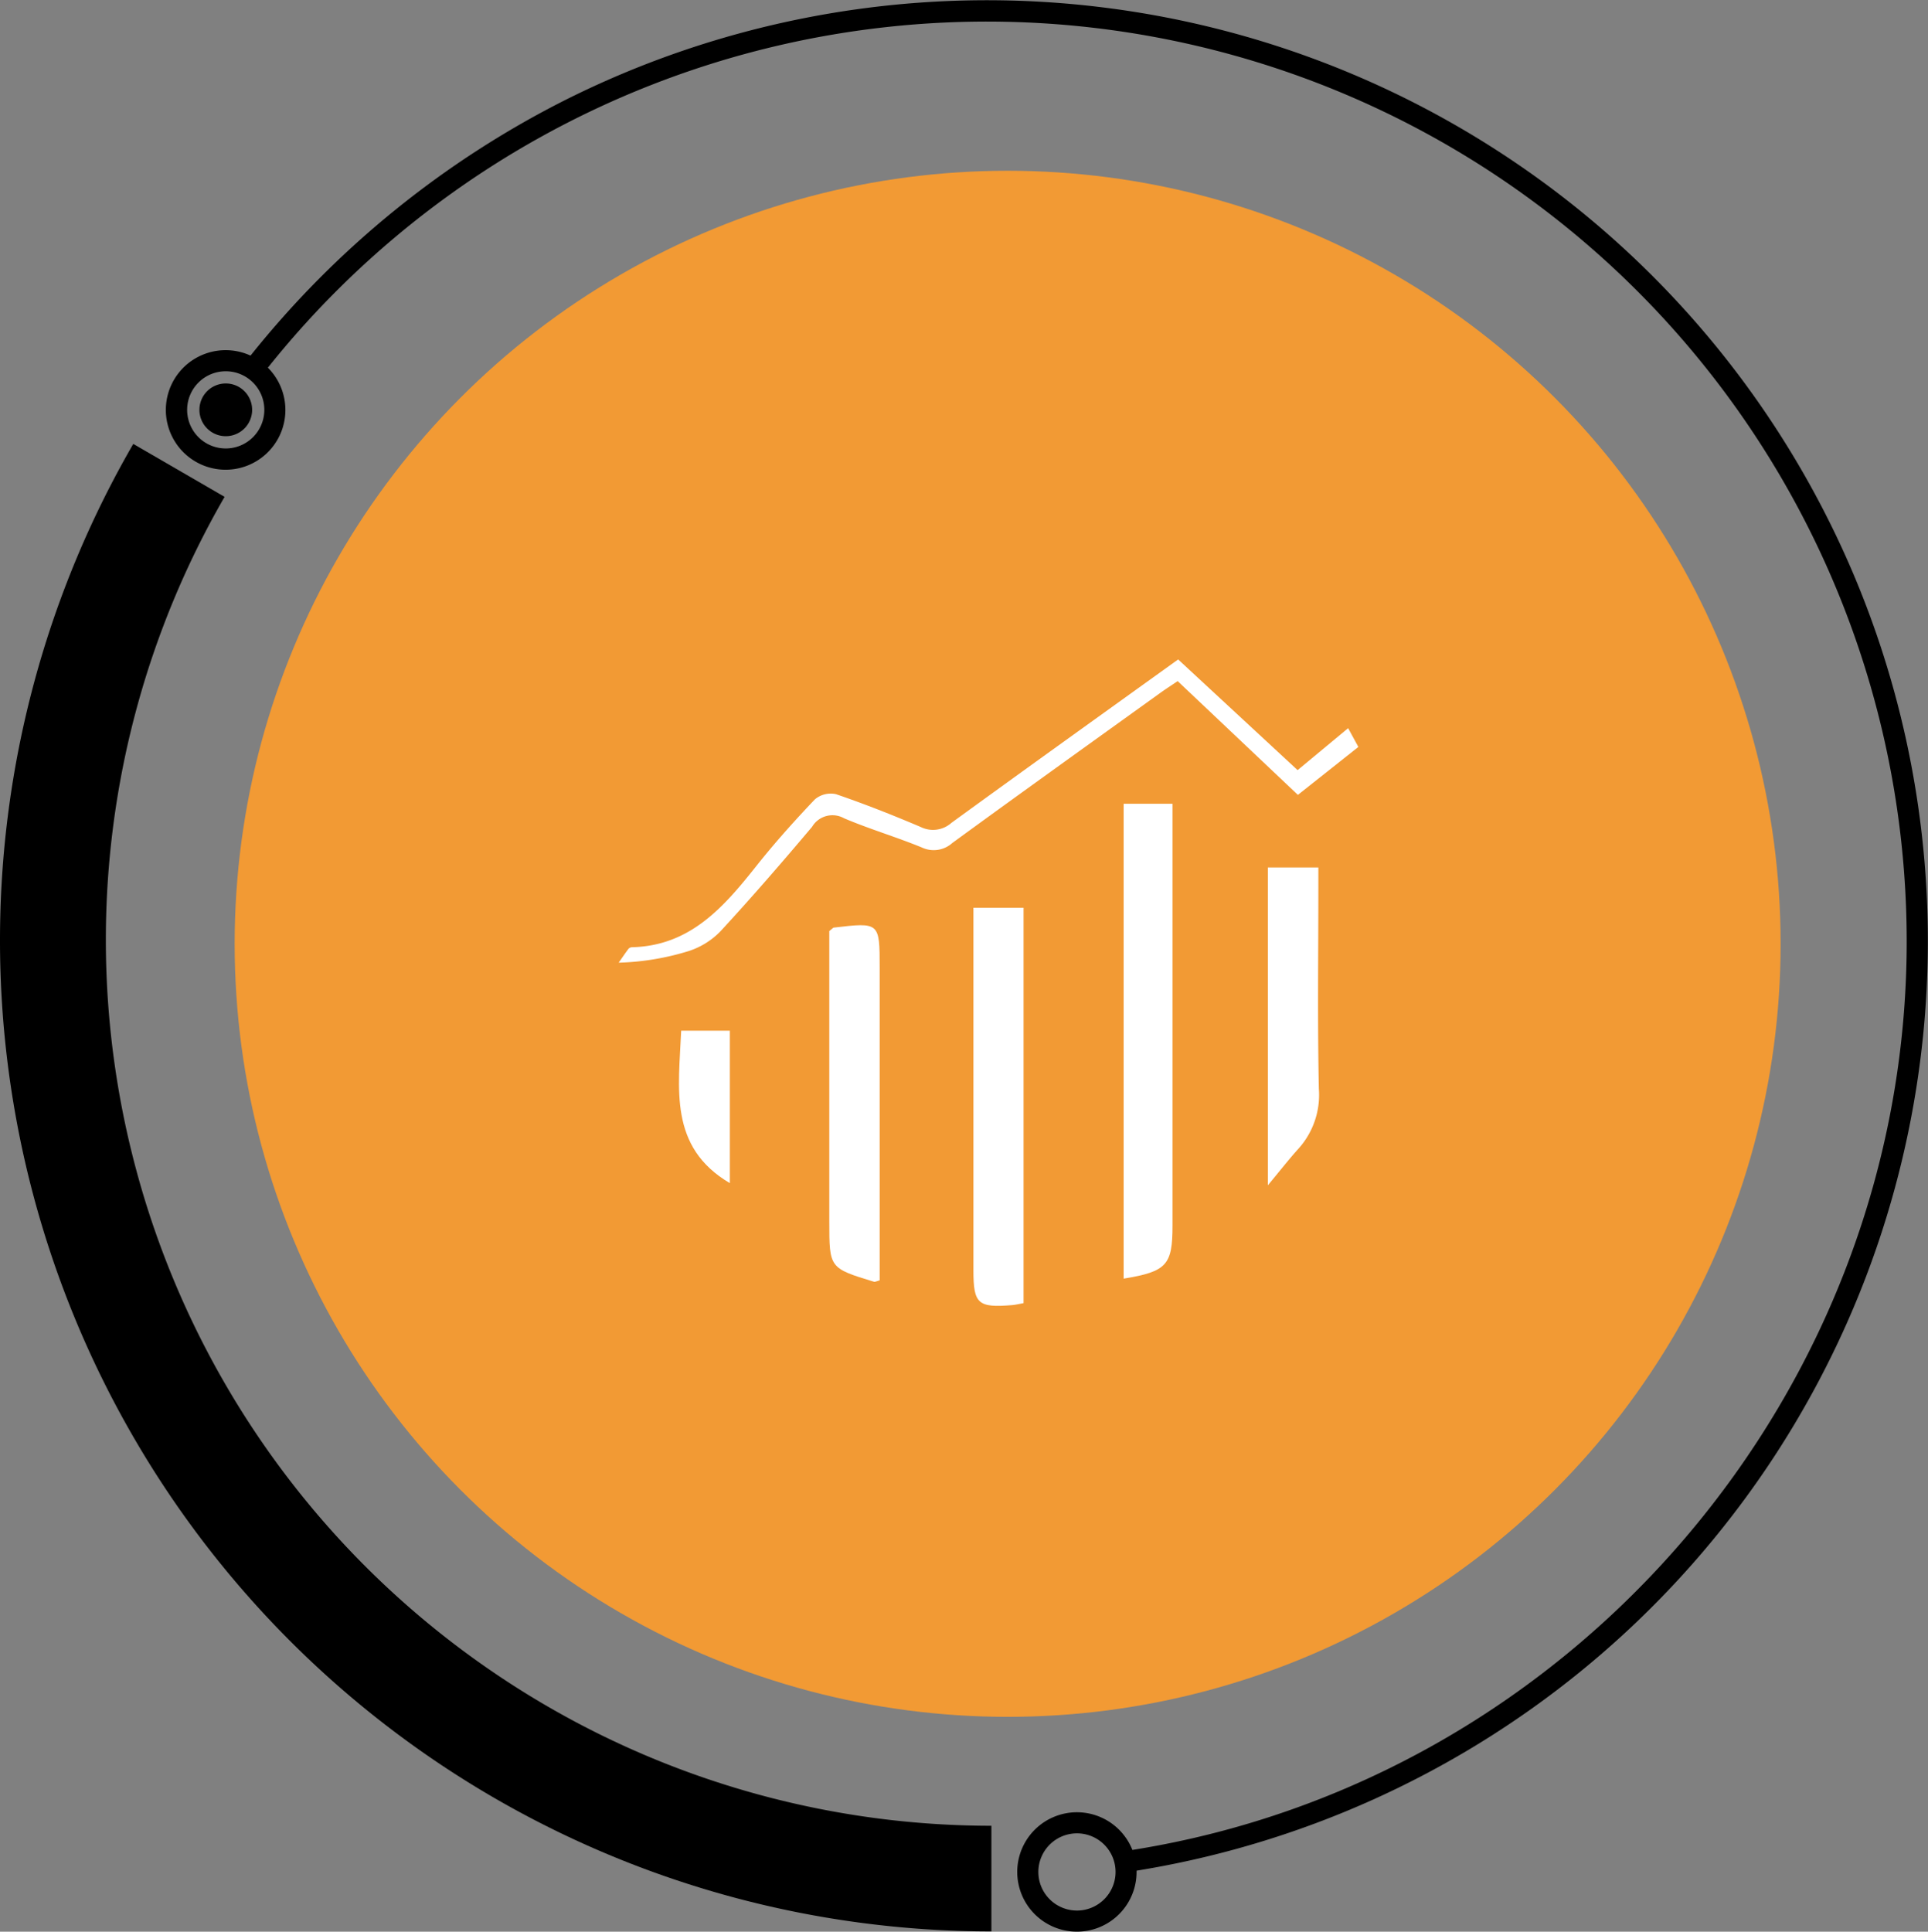 <svg xmlns="http://www.w3.org/2000/svg" width="190.173" height="190.523" viewBox="0 0 190.173 190.523">
  <rect x="0" y="0" width="190.173" height="190.523" fill="#808080" stroke="none"/>
  <g id="Adobe_Analytics" data-name="Adobe Analytics" transform="translate(-504.637 -1857.477)">
    <ellipse id="Ellipse_145" data-name="Ellipse 145" cx="76.245" cy="76.245" rx="76.245" ry="76.245" transform="translate(527.783 1874.319)" fill="#f29a34"/>
    <ellipse id="Ellipse_146" data-name="Ellipse 146" cx="84.231" cy="84.231" rx="84.231" ry="84.231" transform="translate(518.196 1865.911)" fill="none"/>
    <g id="Group_1516" data-name="Group 1516" transform="translate(504.637 1901.264)">
      <path id="Path_4402" data-name="Path 4402" d="M-1288.415-186.39a97.743,97.743,0,0,1-97.789-97.7,97.749,97.749,0,0,1,13.146-49.008l9.008,5.22a87.374,87.374,0,0,0,31.96,119.359,87.373,87.373,0,0,0,43.675,11.713Z" transform="translate(1386.204 333.095)"/>
    </g>
    <g id="Group_1517" data-name="Group 1517" transform="translate(520.994 1857.477)">
      <path id="Path_4403" data-name="Path 4403" d="M-1199.1-331.495a92.833,92.833,0,0,0-121.64-49.392q-2.663,1.125-5.251,2.414a93.7,93.7,0,0,0-31.262,25.319,5.9,5.9,0,0,0-7.818,2.9,5.9,5.9,0,0,0,2.9,7.819,5.9,5.9,0,0,0,7.819-2.9,5.9,5.9,0,0,0-1.191-6.628,90.732,90.732,0,0,1,127.513-14.32,90.732,90.732,0,0,1,34.136,70.916c0,44.3-32.77,82.664-76.375,89.6a5.885,5.885,0,0,0-7.643-3.3,5.886,5.886,0,0,0-3.3,7.643,5.885,5.885,0,0,0,7.643,3.3,5.884,5.884,0,0,0,3.712-5.471v-.128A92.885,92.885,0,0,0-1193-310.254a92.864,92.864,0,0,0-6.1-21.24Zm-160.6-12.5a3.807,3.807,0,0,1-3.807-3.807,3.807,3.807,0,0,1,3.807-3.807,3.806,3.806,0,0,1,3.807,3.807h0A3.812,3.812,0,0,1-1359.7-343.994Zm83.963,144.206a3.807,3.807,0,0,1-3.807-3.807,3.807,3.807,0,0,1,3.807-3.807,3.806,3.806,0,0,1,3.807,3.807A3.812,3.812,0,0,1-1275.735-199.788Z" transform="translate(1365.609 388.227)"/>
      <path id="Path_4404" data-name="Path 4404" d="M-1358.839-340.605a2.6,2.6,0,0,0-2.6,2.6,2.6,2.6,0,0,0,2.6,2.6,2.6,2.6,0,0,0,2.6-2.6h0A2.6,2.6,0,0,0-1358.839-340.605Z" transform="translate(1364.752 378.427)"/>
    </g>
    <g id="Group_2023" data-name="Group 2023" transform="translate(342.924 1609.635)">
      <path id="Path_14618" data-name="Path 14618" d="M349.917,349.226h4.818v41.611c0,3.891-.571,4.528-4.818,5.227Z" transform="translate(-77.369 -22.11)" fill="#fff"/>
      <path id="Path_14619" data-name="Path 14619" d="M317.025,414.418c-.47.083-.786.165-1.107.192-3.4.282-3.839-.115-3.839-3.424V375.423h4.946Z" transform="translate(-54.35 -38.047)" fill="#fff"/>
      <path id="Path_14620" data-name="Path 14620" d="M275.78,380.391c.323-.261.371-.332.425-.339,4.543-.535,4.543-.534,4.543,3.966v30.821c-.32.085-.455.171-.555.14-4.413-1.343-4.413-1.345-4.413-5.932V380.391Z" transform="translate(-32.267 -40.718)" fill="#fff"/>
      <path id="Path_14621" data-name="Path 14621" d="M289.705,323.8l4.984-4.138,1.009,1.851-5.965,4.729L277.875,315.02c-.627.425-1.216.8-1.783,1.212-6.822,4.907-13.657,9.8-20.443,14.753a2.742,2.742,0,0,1-3.02.439c-2.523-1.036-5.156-1.811-7.664-2.877a2.34,2.34,0,0,0-3.153.846c-2.943,3.487-5.93,6.94-9.024,10.292a7.617,7.617,0,0,1-3.154,1.963,25.683,25.683,0,0,1-6.894,1.143c.325-.465.641-.937.983-1.388a.514.514,0,0,1,.359-.137c5.705-.15,9-3.934,12.2-7.965,1.82-2.3,3.784-4.488,5.8-6.61a2.425,2.425,0,0,1,2.086-.521c2.827.967,5.612,2.069,8.363,3.239a2.732,2.732,0,0,0,3.028-.407c7.373-5.365,14.79-10.671,22.364-16.119Z" fill="#fff"/>
      <path id="Path_14622" data-name="Path 14622" d="M386.235,396.62V365.274h4.98v2.056c0,6.589-.087,13.179.048,19.765a7.92,7.92,0,0,1-1.972,5.873C388.339,394.018,387.467,395.14,386.235,396.62Z" transform="translate(-99.463 -31.873)" fill="#fff"/>
      <path id="Path_14623" data-name="Path 14623" d="M238.144,406.387h4.8v15.03C236.887,417.857,237.9,412.082,238.144,406.387Z" transform="translate(-9.241 -56.884)" fill="#fff"/>
    </g>
  </g>
</svg>
